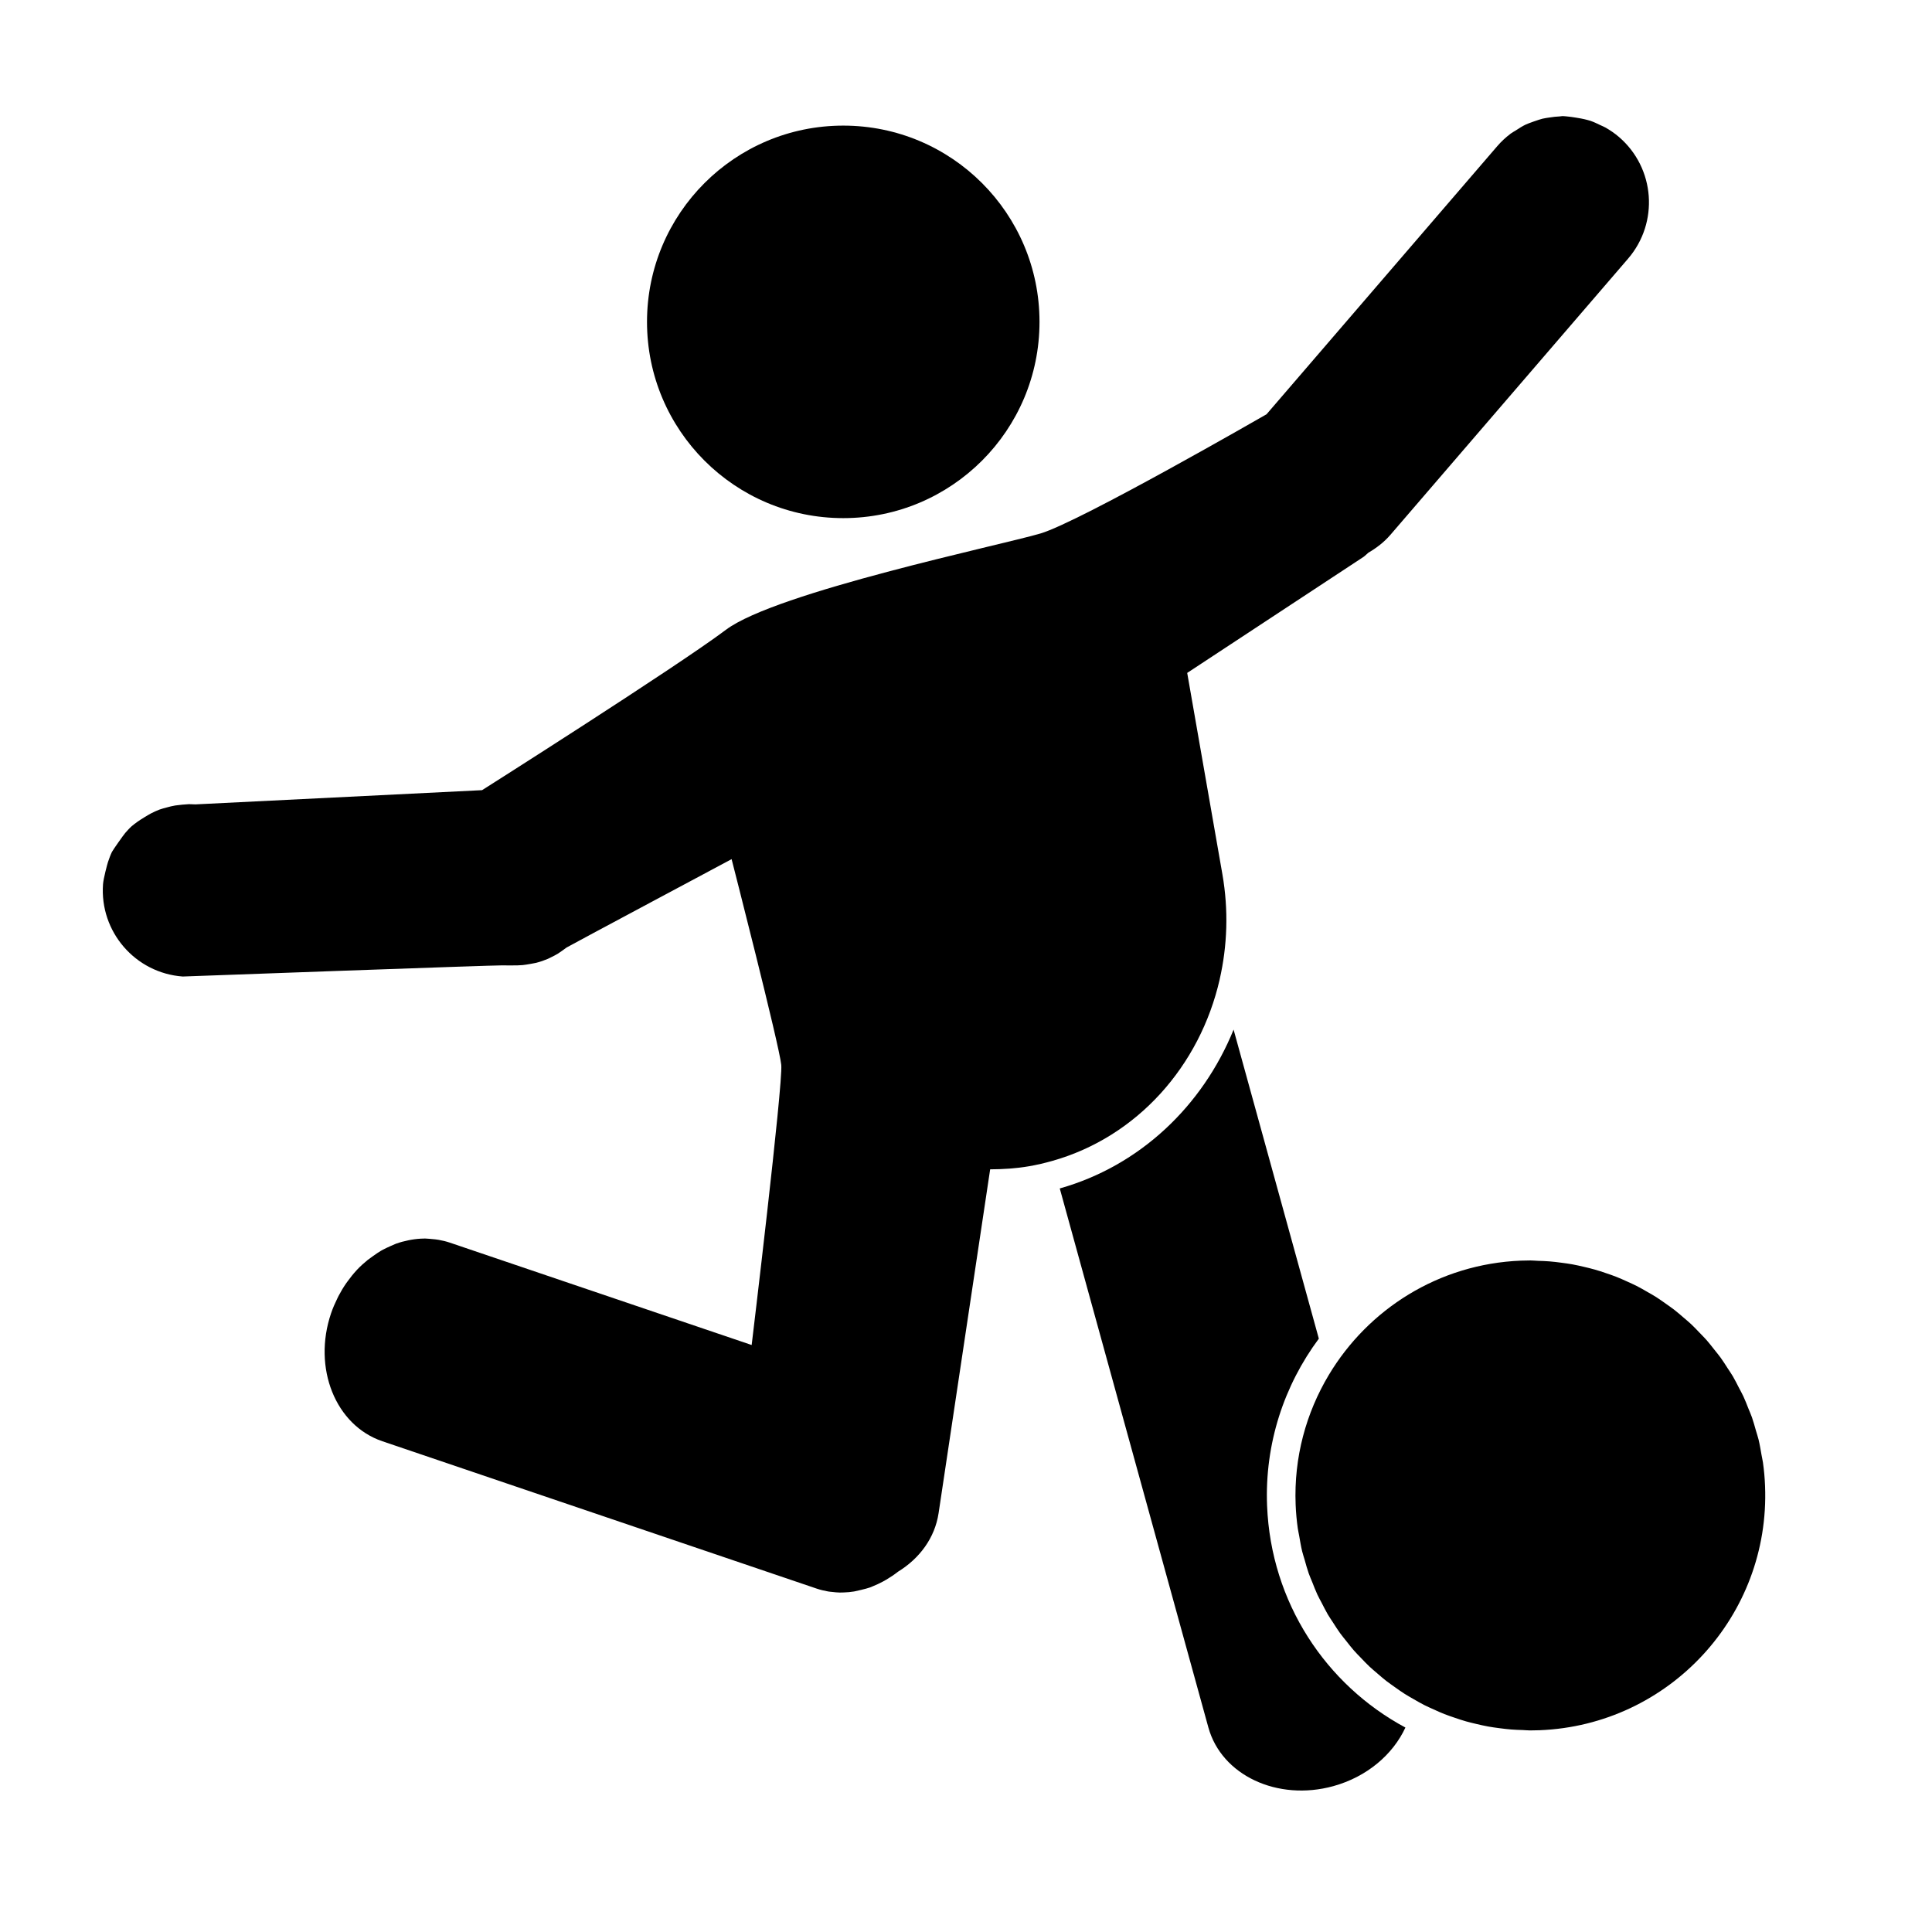 <?xml version="1.0" encoding="UTF-8"?>
<!-- The Best Svg Icon site in the world: iconSvg.co, Visit us! https://iconsvg.co -->
<svg fill="#000000" width="800px" height="800px" version="1.1" viewBox="144 144 512 512" xmlns="http://www.w3.org/2000/svg">
 <g>
  <path d="m419.48 229.3c0 28.723-23.285 52.008-52.008 52.008-28.723 0-52.008-23.285-52.008-52.008 0-28.727 23.285-52.012 52.008-52.012 28.723 0 52.008 23.285 52.008 52.012"/>
  <path d="m479.79 543.06c-0.66-16.531 4.543-31.953 13.715-44.305l-22.59-81.895c-8.203 20.184-24.789 36.082-46.066 42.09l39.383 142.85c3.488 12.645 18.293 19.625 33.102 15.547 8.949-2.465 15.824-8.418 19.113-15.527-21.062-11.312-35.625-33.133-36.656-58.762z"/>
  <path d="m467.23 403.52c2.016-8.836 2.387-18.273 0.711-27.867l-9.32-53.324 46.742-30.758c0.457-0.328 0.828-0.742 1.258-1.09 2.133-1.246 4.141-2.769 5.848-4.742l62.977-73.18c8.246-9.582 7.176-24.023-2.402-32.258-1.148-0.984-2.367-1.812-3.633-2.527-0.418-0.238-0.863-0.398-1.289-0.605-0.867-0.422-1.734-0.836-2.629-1.145-0.527-0.18-1.074-0.289-1.605-0.43-0.828-0.215-3.656-0.656-4.238-0.695-0.508-0.031-1.012-0.133-1.523-0.133-0.266 0-0.523 0.074-0.789 0.086-0.898 0.031-1.785 0.145-2.664 0.281-0.637 0.098-1.27 0.176-1.895 0.324-0.91 0.215-3.824 1.258-4.379 1.523-0.945 0.441-1.828 1.02-2.715 1.594-0.438 0.289-0.906 0.508-1.324 0.828-1.273 0.961-2.481 2.062-3.562 3.32l-61.168 71.078c-0.102 0.059-0.207 0.09-0.289 0.156 0 0-49.168 28.328-59.605 31.422s-70.07 15.531-83.34 25.508-64.645 42.516-64.645 42.516l-75.973 3.769c-0.57-0.039-1.137-0.059-1.703-0.059-0.535 0-2.941 0.238-3.617 0.348-0.797 0.125-1.562 0.332-2.328 0.539-0.641 0.176-1.285 0.332-1.898 0.559-0.746 0.277-1.457 0.629-2.168 0.977-0.578 0.289-3.039 1.785-3.672 2.266-0.504 0.379-1.023 0.73-1.492 1.148-0.613 0.543-1.148 1.164-1.699 1.777-0.414 0.453-3.266 4.5-3.527 5.023-0.434 0.863-0.742 1.789-1.066 2.715-0.16 0.469-1.195 4.312-1.309 5.856-0.922 12.59 8.551 23.547 21.129 24.469 0 0 83.27-3.047 84.711-2.957 0.395 0.023 3.461 0.035 4.047 0 0.449-0.023 0.91-0.031 1.34-0.074 1.082-0.109 3.387-0.555 3.535-0.594 1.094-0.277 2.102-0.629 3.047-1.027 0.309-0.125 0.586-0.281 0.875-0.422 0.625-0.301 1.234-0.609 1.805-0.953 0.312-0.188 1.906-1.293 2.371-1.668 0.273-0.215 43.719-23.41 43.719-23.41s12.672 49.41 13.16 54.531c0.488 5.125-7.844 74.227-7.844 74.227l-80.004-27.137c-0.973-0.328-1.961-0.555-2.941-0.734-0.289-0.051-0.574-0.09-0.867-0.125-0.777-0.105-2.672-0.23-2.836-0.23-0.059 0-0.121 0.016-0.18 0.016-1.129 0.012-2.254 0.121-3.367 0.312-0.25 0.047-0.5 0.098-0.746 0.141-1.117 0.227-2.231 0.52-3.32 0.91-0.133 0.051-2.402 1.02-3.375 1.547-0.191 0.105-0.383 0.195-0.574 0.309-1.02 0.586-3.359 2.301-3.559 2.465-0.961 0.781-1.895 1.613-2.766 2.535-0.055 0.059-0.105 0.121-0.16 0.18-0.836 0.898-1.613 1.867-2.348 2.883-0.141 0.195-0.293 0.387-0.43 0.59-0.73 1.055-1.402 2.176-2.012 3.344-0.117 0.23-0.227 0.469-0.344 0.707-0.605 1.234-1.168 2.516-1.629 3.871-4.93 14.5 1.16 29.711 13.598 33.922l115.12 39.059c1.004 0.336 2.012 0.574 3.027 0.75 0.352 0.066 0.711 0.086 1.062 0.121 0.664 0.086 1.336 0.145 2 0.16 0.145 0.004 0.84-0.016 1.043-0.023 0.922-0.023 1.84-0.109 2.746-0.258 0.293-0.051 3.152-0.68 4.262-1.082 0.242-0.09 0.473-0.203 0.715-0.301 0.906-0.359 1.793-0.777 2.672-1.25 0.301-0.168 0.598-0.328 0.898-0.504 1.059-0.629 2.102-1.316 3.09-2.098 5.723-3.512 9.777-8.957 10.766-15.531l13.664-91.109c3.43-0.012 6.891-0.227 10.387-0.832 2.062-0.359 4.074-0.836 6.047-1.391 22.555-6.356 39.16-25.176 44.398-48.137z"/>
  <path d="m611.19 531.52c-0.098-0.664-0.258-1.301-0.367-1.953-0.242-1.379-0.469-2.769-0.797-4.117-0.191-0.77-0.453-1.523-0.672-2.281-0.344-1.188-0.66-2.394-1.066-3.547-0.281-0.801-0.629-1.566-0.945-2.348-0.43-1.082-0.84-2.18-1.336-3.234-0.363-0.781-0.785-1.527-1.184-2.293-0.52-1.004-1.02-2.016-1.586-2.992-0.449-0.754-0.945-1.477-1.426-2.207-0.598-0.926-1.18-1.863-1.828-2.754-0.523-0.727-1.098-1.395-1.648-2.098-0.676-0.848-1.328-1.707-2.039-2.519-0.598-0.676-1.238-1.309-1.863-1.961-0.734-0.766-1.465-1.551-2.242-2.277-0.664-0.625-1.367-1.203-2.062-1.797-0.797-0.684-1.586-1.379-2.418-2.023-0.73-0.562-1.492-1.09-2.242-1.617-0.855-0.605-1.707-1.215-2.594-1.785-0.781-0.5-1.598-0.945-2.414-1.41-0.902-0.523-1.797-1.043-2.731-1.516-0.848-0.434-1.719-0.812-2.578-1.203-0.945-0.43-1.891-0.855-2.856-1.234-0.891-0.352-1.805-0.66-2.719-0.969-0.977-0.332-1.965-0.664-2.969-0.945-0.938-0.273-1.891-0.488-2.836-0.715-1.02-0.238-2.035-0.473-3.066-0.66-0.973-0.176-1.965-0.312-2.953-0.438-1.043-0.137-2.09-0.273-3.152-0.352-1.004-0.082-2.016-0.117-3.039-0.145-0.66-0.02-1.309-0.102-1.977-0.102-0.836 0-1.676 0.016-2.519 0.051-21.785 0.867-40.48 12.863-50.91 30.273-6.012 10.035-9.305 21.859-8.801 34.422 0.086 2.121 0.281 4.219 0.57 6.273 0.098 0.672 0.258 1.316 0.371 1.98 0.238 1.371 0.465 2.754 0.789 4.098 0.188 0.77 0.449 1.508 0.664 2.262 0.336 1.199 0.664 2.414 1.074 3.578 0.277 0.789 0.625 1.551 0.938 2.324 0.434 1.094 0.848 2.195 1.34 3.254 0.363 0.785 0.797 1.543 1.195 2.312 0.52 0.992 1.012 2.004 1.578 2.973 0.449 0.762 0.957 1.484 1.438 2.227 0.594 0.922 1.176 1.855 1.812 2.734 0.523 0.727 1.098 1.402 1.652 2.102 0.672 0.852 1.328 1.707 2.039 2.519 0.594 0.676 1.234 1.309 1.859 1.961 0.734 0.766 1.465 1.551 2.242 2.277 0.664 0.625 1.367 1.203 2.055 1.797 0.797 0.691 1.586 1.379 2.422 2.031 0.73 0.562 1.492 1.082 2.242 1.617 0.852 0.605 1.699 1.215 2.586 1.777 0.746 0.48 1.523 0.906 2.293 1.355 0.039 0.02 0.082 0.047 0.117 0.066 0.906 0.523 1.805 1.043 2.734 1.523 0.84 0.43 1.707 0.805 2.574 1.195 0.941 0.43 1.883 0.863 2.852 1.238 0.891 0.352 1.805 0.656 2.719 0.969 0.977 0.332 1.965 0.672 2.969 0.953 0.938 0.266 1.883 0.488 2.836 0.711 1.012 0.238 2.031 0.473 3.062 0.66 0.973 0.176 1.965 0.312 2.953 0.438 1.043 0.137 2.09 0.273 3.152 0.352 1.004 0.082 2.016 0.117 3.039 0.145 0.656 0.023 1.301 0.102 1.965 0.102 0.84 0 1.684-0.016 2.527-0.051 34.363-1.367 61.113-30.34 59.742-64.711-0.078-2.141-0.273-4.238-0.566-6.297z"/>
 </g>
</svg>